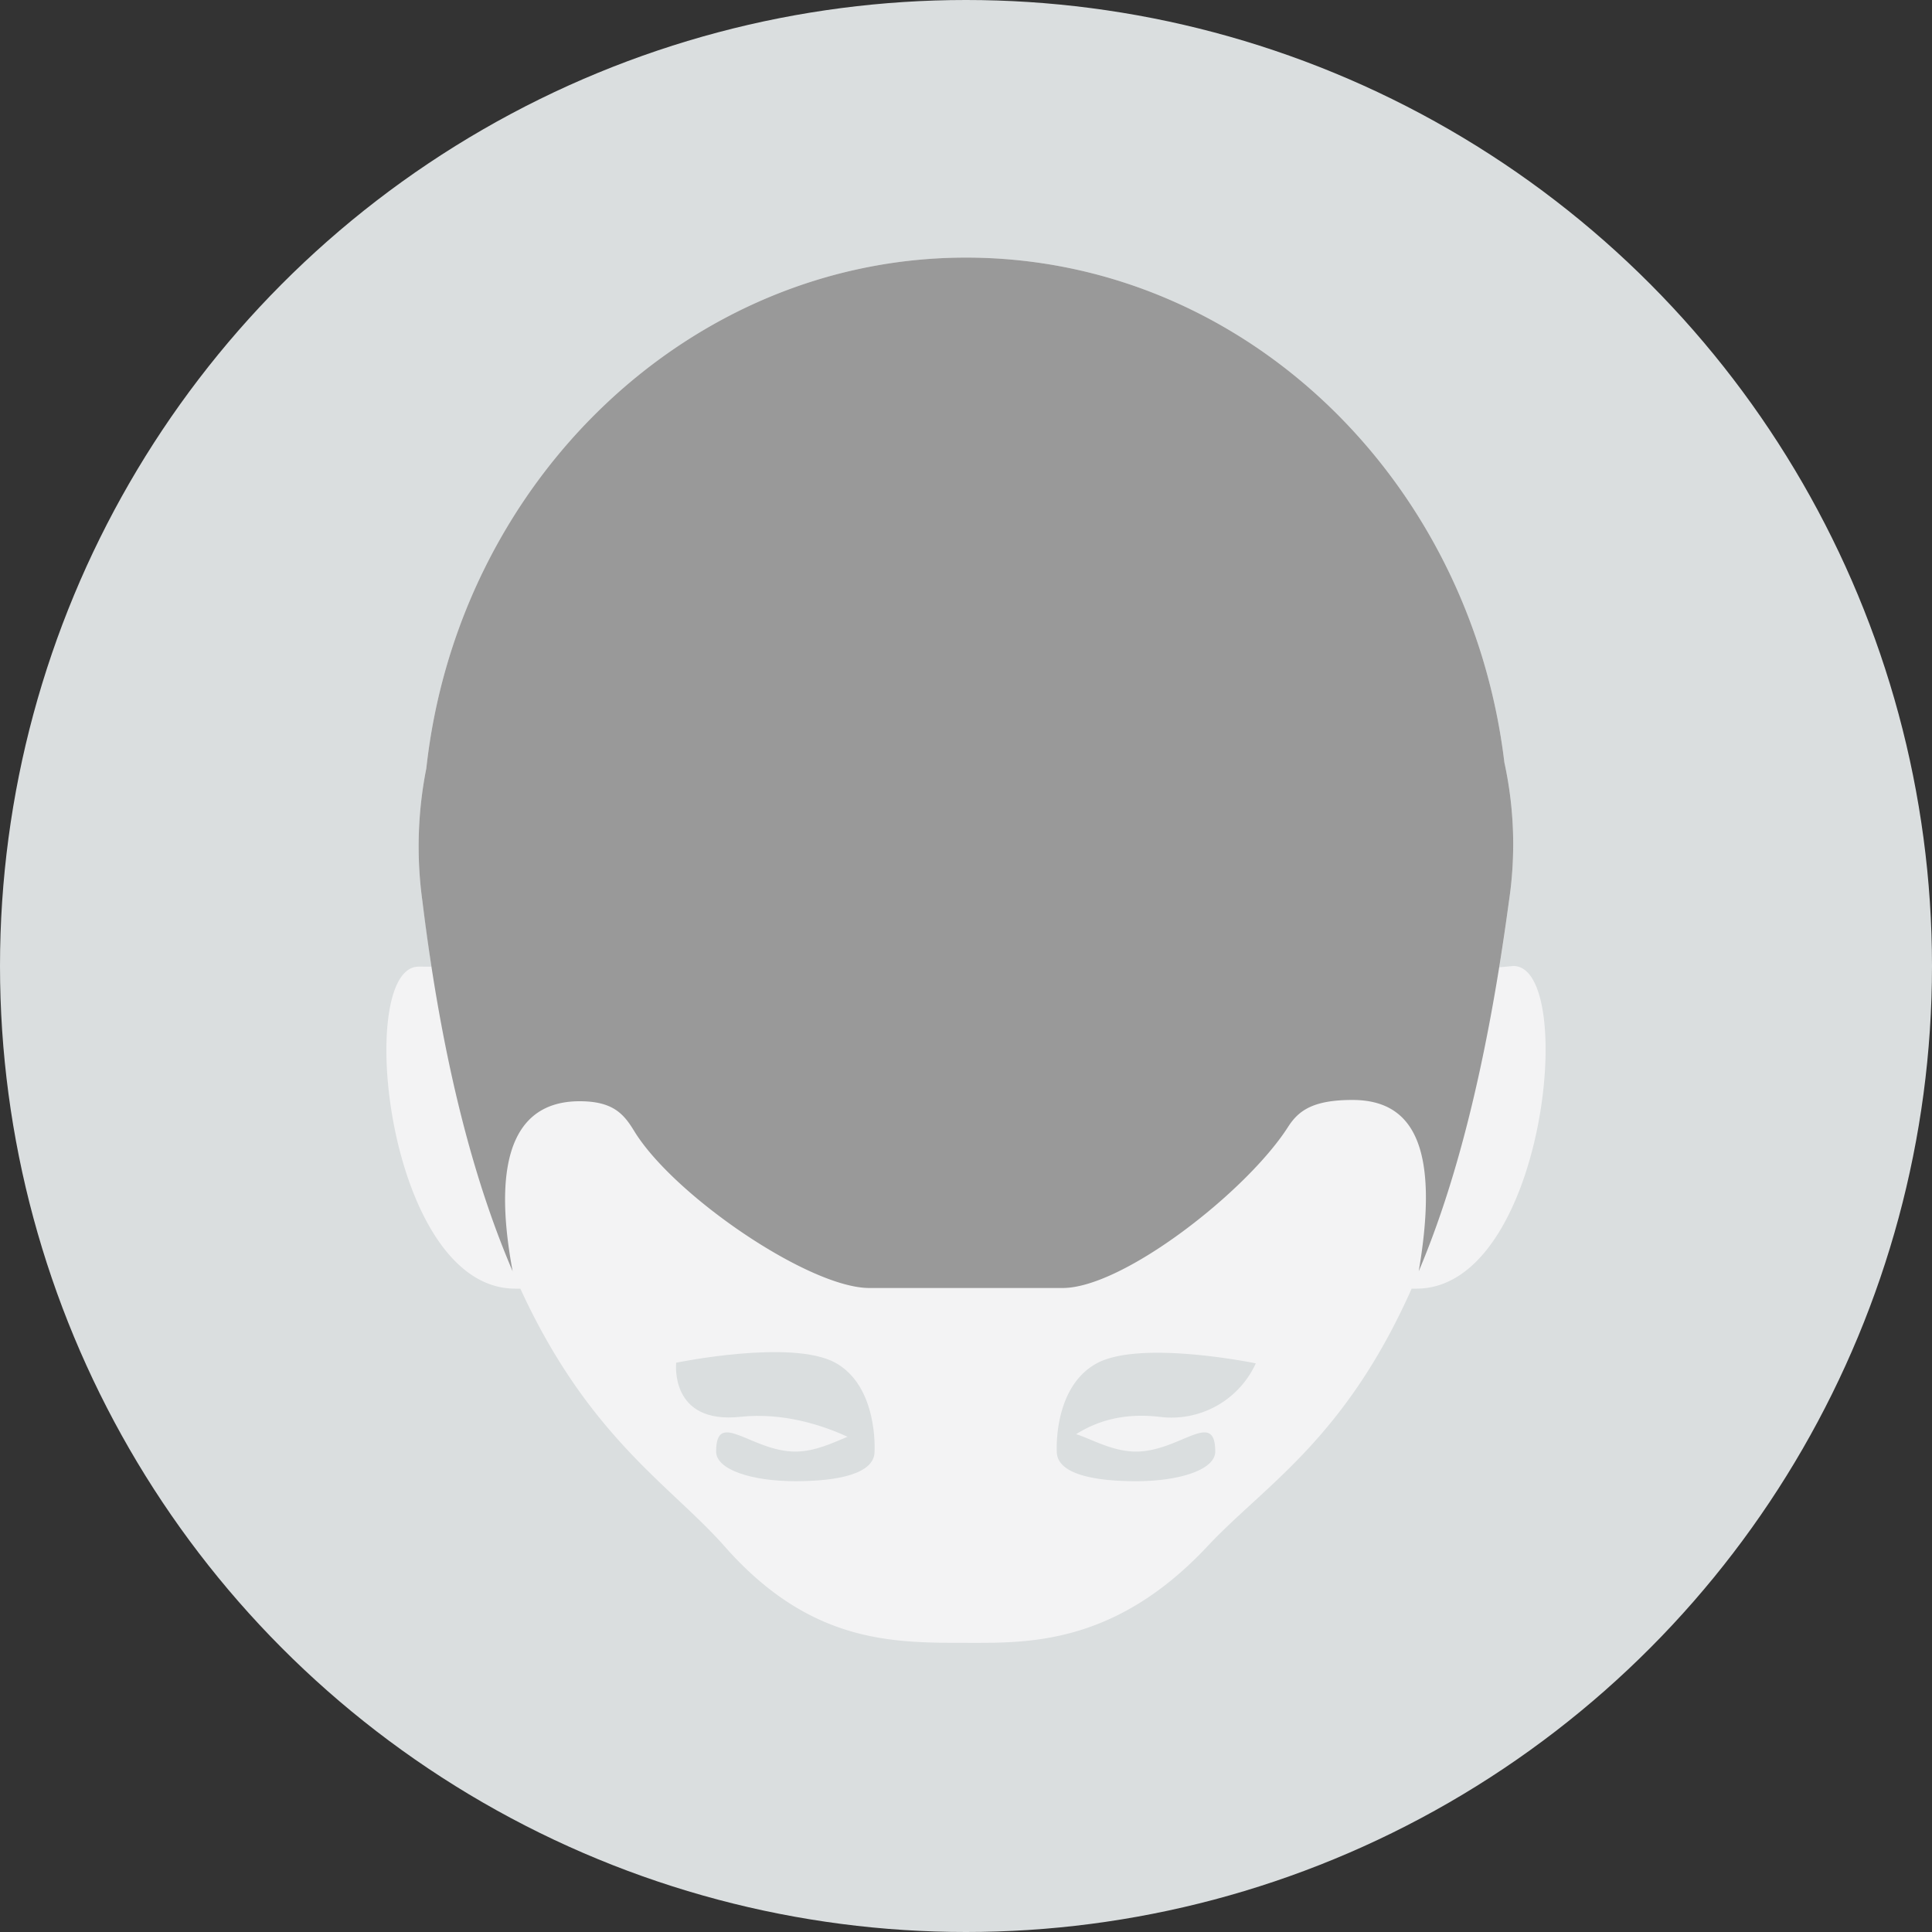 <svg xmlns="http://www.w3.org/2000/svg" viewBox="0 0 300 300"><rect x="0" y="0" width="300" height="300" fill="#333333" stroke="none"/><defs><style>.cls-1{fill:#dadedf;}.cls-2{fill:#f3f3f4;}.cls-3{fill:#999;}</style></defs><title>mphl_01</title><g id="Layer_2" data-name="Layer 2"><g id="Layer_1-2" data-name="Layer 1"><circle class="cls-1" cx="150" cy="150" r="150"/><path class="cls-2" d="M235,150l-2.2.2q.8-4.9,1.5-10.2a59.6,59.6,0,0,0-.7-21.6C228.3,74.2,192.9,40,150,40S71.1,74.7,66.2,119.3a62.2,62.2,0,0,0-.6,20.7q.7,5.3,1.4,10.1H65c-10,0-5,50,15,50h.8c10.6,23.1,23.4,30.6,31.7,40,13.3,15.1,26.1,15,37.5,15,9.3,0,23,.5,37.5-15,8.9-9.5,21.3-16.6,31.7-40h.8C240,200,245,150,235,150Z"/><path class="cls-1" d="M129.7,211.6c-6.8-3.7-24.7,0-24.7,0s-1.1,9.6,10,8.4c6.6-.7,12.7,1.3,16.6,3.1-2.2.9-5,2.3-8.1,2.3-6.8,0-12.3-6.7-12.3,0,0,2.8,5.5,4.6,12.3,4.6s12.3-1.2,12.3-4.6C135.8,225.3,136.4,215.3,129.7,211.6Z"/><path class="cls-1" d="M180,220a14.4,14.4,0,0,0,15-8.3s-17.9-3.7-24.7,0-6.2,13.7-6.2,13.7c0,3.4,5.5,4.6,12.3,4.6s12.3-1.8,12.3-4.6c0-6.7-5.5,0-12.3,0-3.7,0-7-2-9.3-2.7C169.8,221,173.9,219.3,180,220Z"/><path class="cls-3" d="M233.6,118.4C228.3,74.2,192.9,40,150,40S71.1,74.7,66.2,119.3a62.2,62.2,0,0,0-.6,20.7c3.2,26,8.3,44.1,14,57.4C75.9,177.5,81.4,171,90,171c5.1,0,6.8,1.9,8.4,4.5,6,10,27.2,24.5,36.6,24.5h30c9.4,0,28.6-15,35-25,1.6-2.5,3.8-4.2,10-4.2,9.4,0,13.6,7.2,10.3,26.6,5.6-13.2,10.5-31.4,14-57.4A59.6,59.6,0,0,0,233.6,118.4Z"/></g></g></svg>